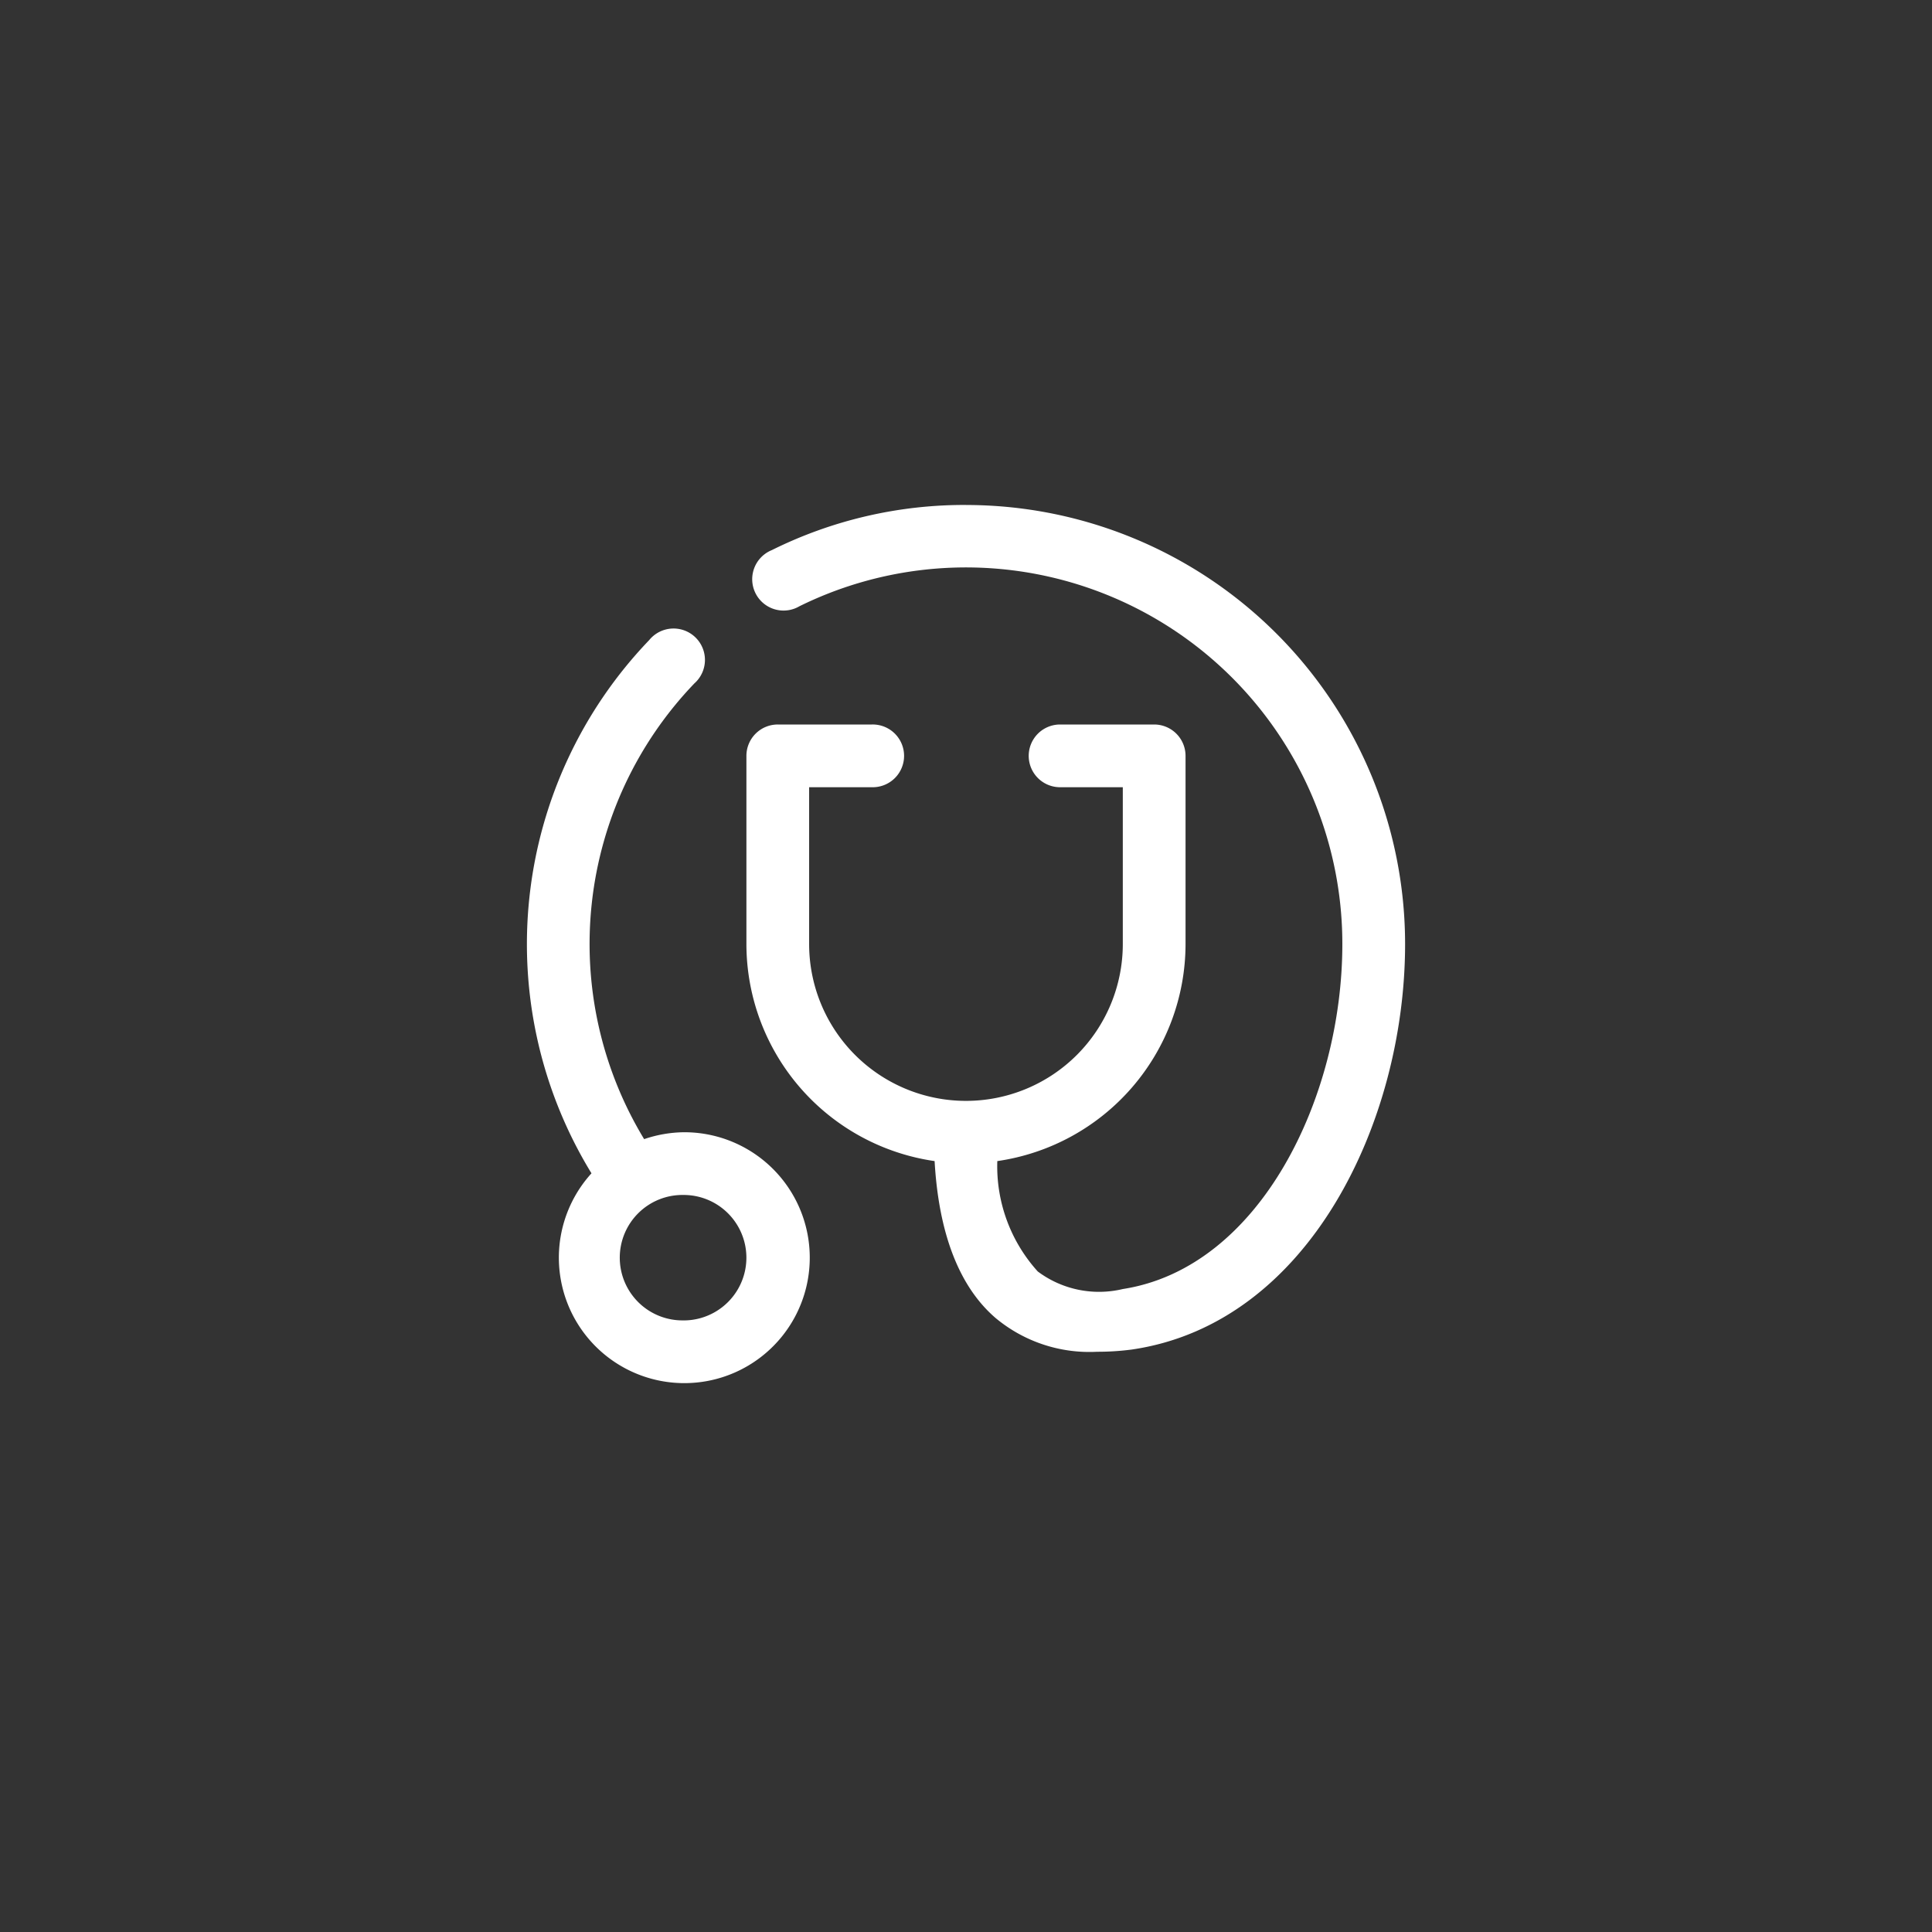<?xml version="1.0" encoding="utf-8"?>
<!DOCTYPE svg PUBLIC "-//W3C//DTD SVG 1.1//EN" "http://www.w3.org/Graphics/SVG/1.1/DTD/svg11.dtd">
<svg width="88" height="88" viewBox="0 0 88 88" xmlns="http://www.w3.org/2000/svg" xmlns:xlink="http://www.w3.org/1999/xlink" x="0px" y="0px" >
<rect x="0" y="0" width="88" height="88" fill="#333333" stroke="none"/>
<g fill="none">
<path d="M43.999 23a19.7 19.7 0 00-8.844 2.057 1.43 1.43 0 00-.389 2.415 1.43 1.43 0 001.647.142A17.145 17.145 0 0161.142 43c0 6.971-3.743 14.743-10.001 15.714a4.658 4.658 0 01-3.872-.8 7.142 7.142 0 01-1.843-5.028A10.001 10.001 0 0054 43v-8.57A1.429 1.429 0 0052.571 33h-4.286a1.428 1.428 0 100 2.857h2.857V43a7.143 7.143 0 01-14.287 0v-7.143h2.858a1.429 1.429 0 100-2.857h-4.286a1.428 1.428 0 00-1.429 1.429V43a10 10 0 008.572 9.886c.186 3.285 1.114 5.714 2.772 7.143a6.672 6.672 0 004.629 1.542c.525.001 1.05-.032 1.571-.1C59.628 60.301 64 51.072 64 43.002a20 20 0 00-20.001-20z" fill="#fff"/>
<path d="M31.14 51.572a5.812 5.812 0 00-1.8.314 17.142 17.142 0 012.287-20.757 1.43 1.43 0 10-2.058-1.972 19.999 19.999 0 00-2.628 24.286 5.714 5.714 0 104.2-1.871zm0 8.57a2.857 2.857 0 110-5.713 2.857 2.857 0 010 5.714z" fill="#fff"/>
</g>
</svg>